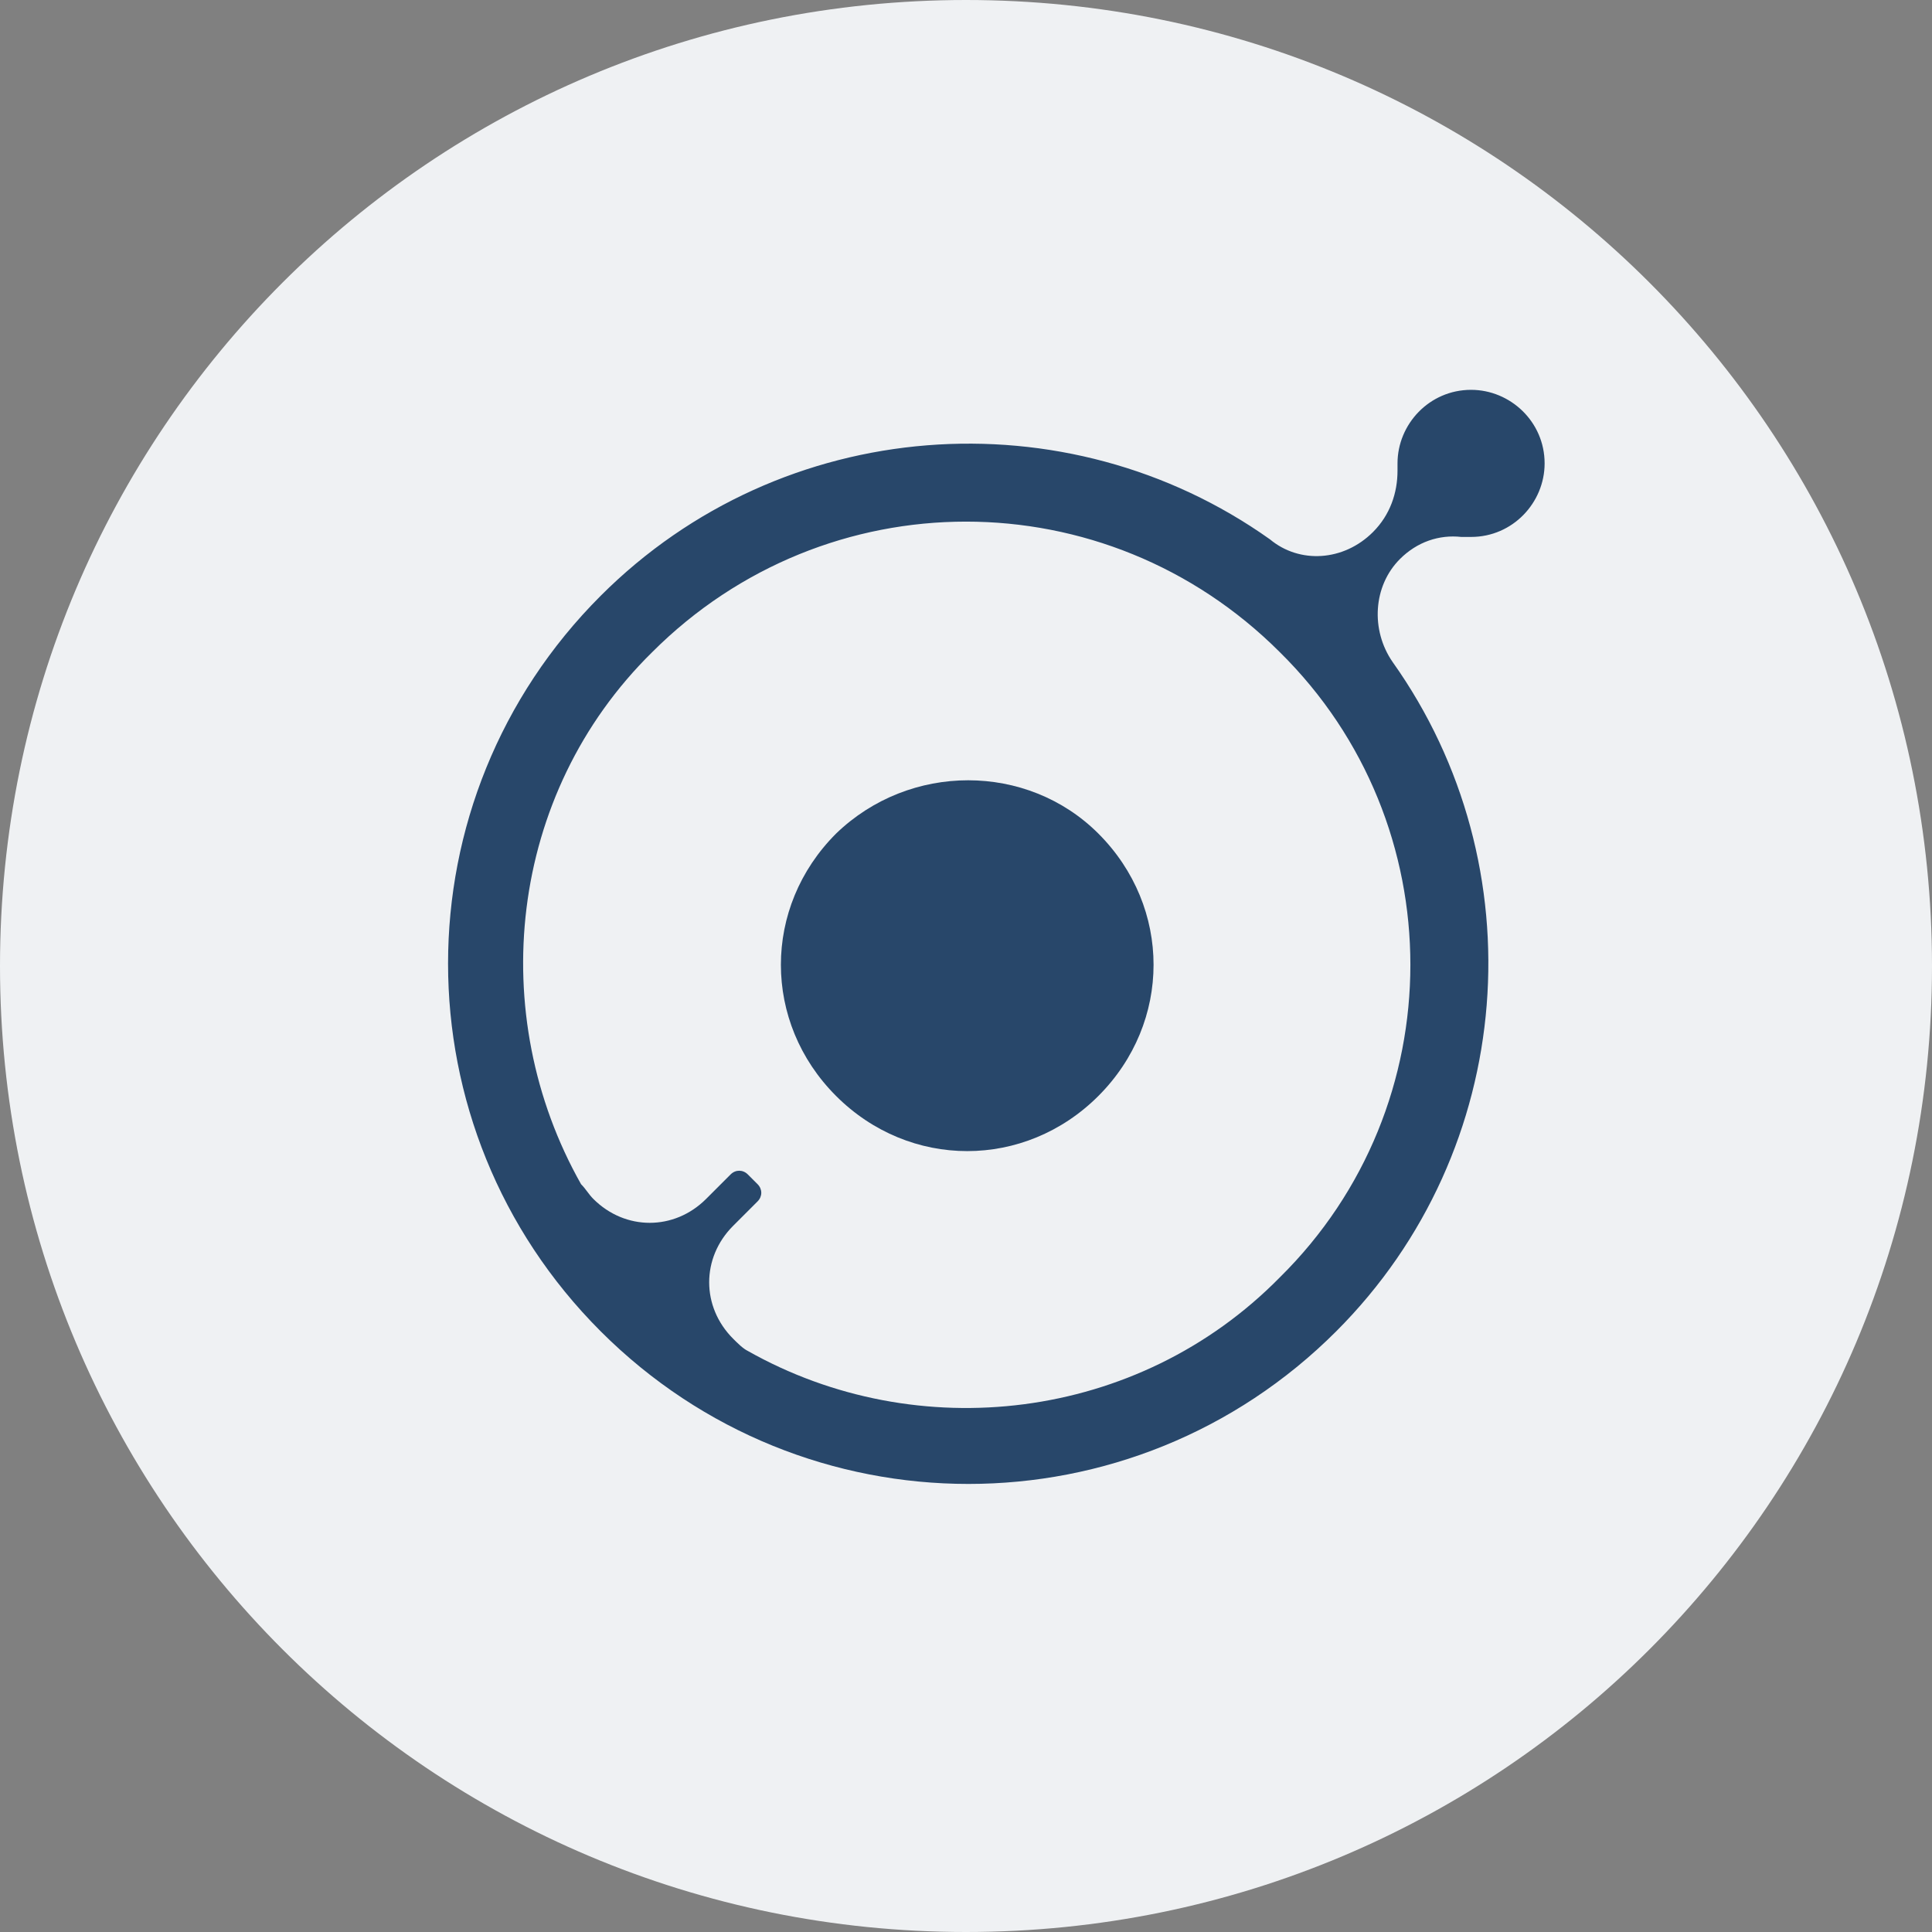 <?xml version="1.0" encoding="UTF-8"?> <!-- Generator: Adobe Illustrator 18.0.0, SVG Export Plug-In . SVG Version: 6.00 Build 0) --> <svg xmlns="http://www.w3.org/2000/svg" xmlns:xlink="http://www.w3.org/1999/xlink" id="Слой_1" x="0px" y="0px" viewBox="0 0 78.8 78.8" xml:space="preserve"><rect x="0" y="0" width="78.8" height="78.8" fill="#808080" stroke="none"/> <g> <g> <defs> <rect id="SVGID_1_" x="-260.6" y="-538.8" width="600" height="450"></rect> </defs> <clipPath id="SVGID_2_"> <use xlink:href="#SVGID_1_" overflow="visible"></use> </clipPath> <polygon clip-path="url(#SVGID_2_)" fill="none" stroke="#FFFFFF" stroke-miterlimit="10" points="448.4,-727.5 448.4,-718.2 -369.6,99.8 -369.6,90.4 "></polygon> </g> </g> <g> <g> <path fill="#EFF1F3" d="M39.4,0L39.4,0C17.6,0,0,17.6,0,39.4v0c0,21.8,17.6,39.4,39.4,39.4h0c21.8,0,39.4-17.6,39.4-39.4v0 C78.8,17.6,61.2,0,39.4,0z"></path> </g> <g> <path fill="#28476A" d="M34.1,34c-3,3-3,7.7,0,10.7c3,3,7.7,3,10.7,0c3-3,3-7.7,0-10.7C41.9,31.1,37.1,31.1,34.1,34L34.1,34z"></path> <path fill="#28476A" d="M59.6,21.9c0.1,0,0.1,0,0.2,0c0.1,0,0.2,0,0.2,0c1.7,0,3-1.4,3-3c0-1.7-1.4-3-3-3c-1.7,0-3,1.4-3,3 c0,0.1,0,0.1,0,0.2c0,0,0,0,0,0c0,0,0,0.1,0,0.1v0c0,0.9-0.3,1.8-1,2.5c-1.2,1.2-3,1.3-4.2,0.3c-8.3-5.9-19.9-5.1-27.3,2.3 c-8.3,8.3-8.3,21.7,0,30c8.3,8.3,21.7,8.3,30,0c7.4-7.4,8.2-19,2.3-27.3c-0.9-1.3-0.8-3.1,0.3-4.2C57.8,22.1,58.7,21.8,59.6,21.9z M52.2,52.1C46.4,58,37.4,59,30.5,55.1c-0.2-0.1-0.4-0.3-0.6-0.5c-1.3-1.3-1.3-3.3,0-4.6l1-1c0.2-0.2,0.2-0.5,0-0.7l-0.4-0.4 c-0.2-0.2-0.5-0.2-0.7,0l-1,1c-1.3,1.3-3.3,1.3-4.6,0c-0.2-0.2-0.3-0.4-0.5-0.6c-3.9-6.9-3-15.9,2.9-21.7c7.1-7.1,18.5-7.1,25.6,0 C59.3,33.6,59.3,45.1,52.2,52.1z"></path> </g> </g> </svg> 